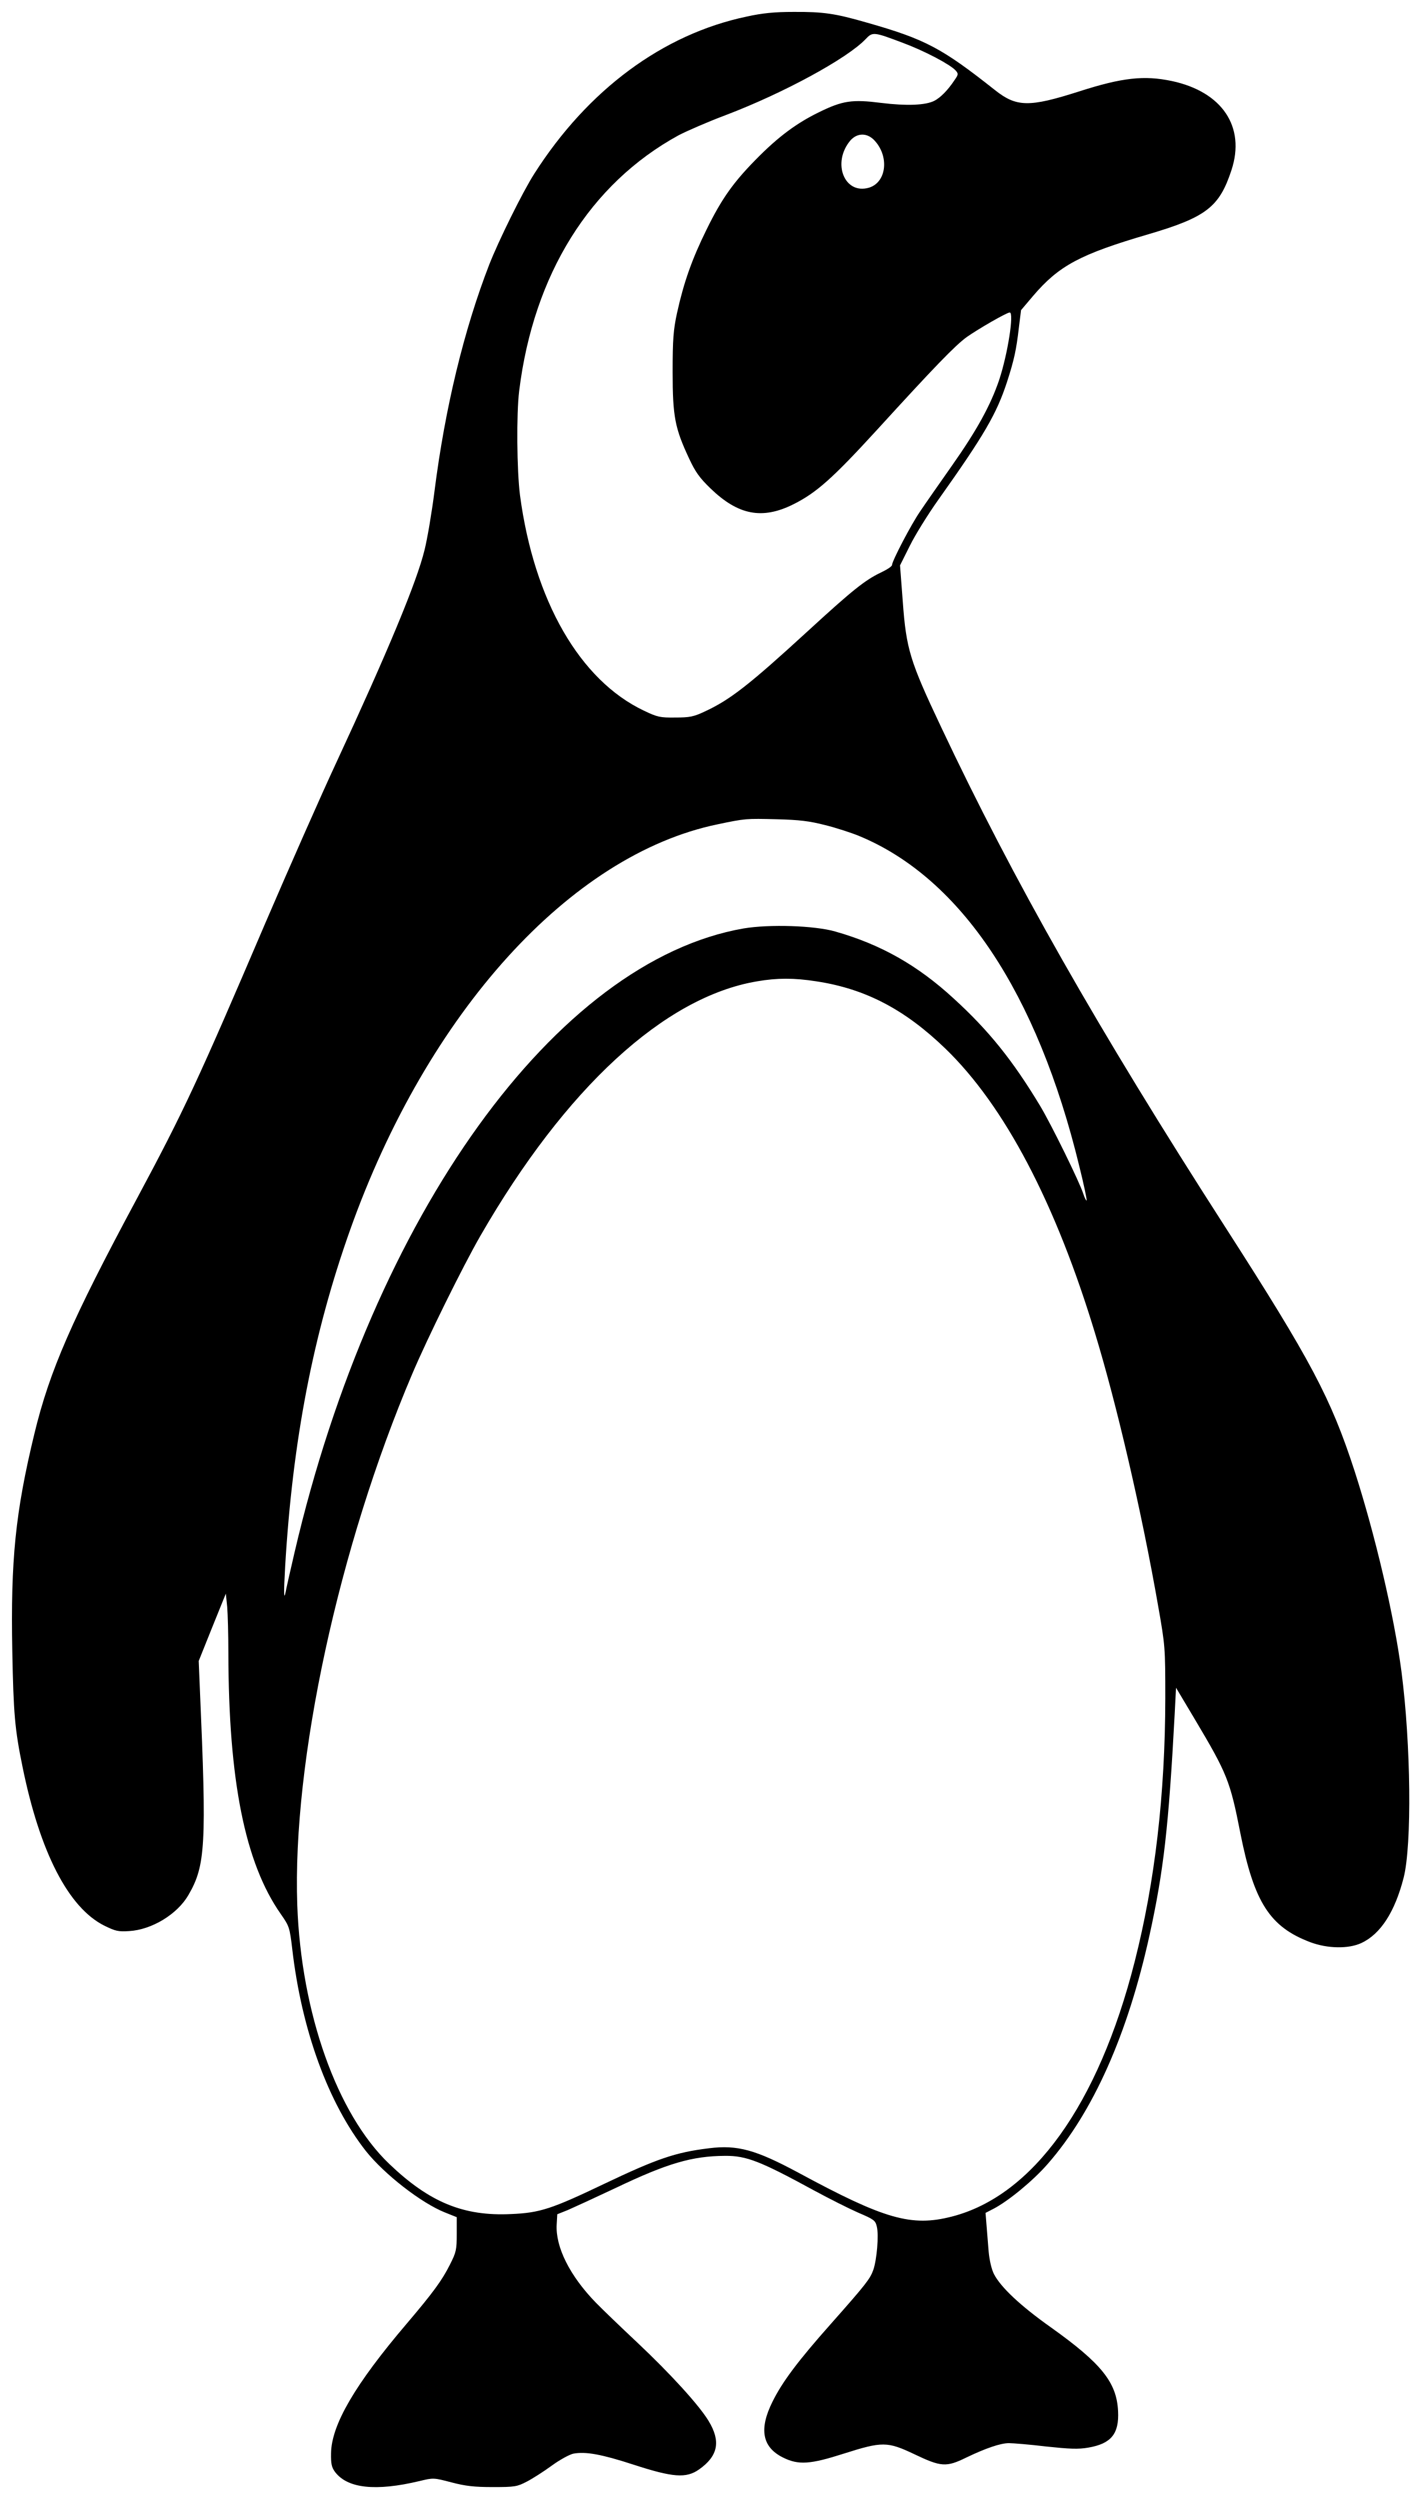 <?xml version="1.0" standalone="no"?>
<!DOCTYPE svg PUBLIC "-//W3C//DTD SVG 20010904//EN"
 "http://www.w3.org/TR/2001/REC-SVG-20010904/DTD/svg10.dtd">
<svg version="1.0" xmlns="http://www.w3.org/2000/svg"
 width="728pt" height="1280pt" viewBox="0 0 728 1280"
 preserveAspectRatio="xMidYMid meet">
<g transform="translate(0,1280) scale(0.1,-0.1)"
fill="#000000" stroke="none">
<path d="M3825 12715 c-429 -90 -814 -375 -1088 -805 -59 -92 -183 -343 -231
-466 -129 -333 -226 -733 -280 -1159 -14 -110 -37 -246 -51 -301 -39 -162
-189 -522 -454 -1093 -76 -163 -238 -530 -361 -816 -345 -807 -417 -962 -660
-1415 -332 -618 -446 -879 -524 -1202 -97 -401 -122 -646 -113 -1113 6 -319
13 -400 52 -590 89 -439 236 -725 421 -816 55 -27 71 -31 126 -27 116 7 246
86 303 184 88 151 94 256 59 1054 l-6 145 69 172 70 173 7 -68 c3 -37 6 -143
6 -237 1 -652 85 -1074 268 -1335 44 -63 46 -69 59 -178 48 -417 185 -792 378
-1037 95 -119 284 -266 405 -314 l60 -24 0 -87 c0 -80 -3 -93 -35 -156 -40
-80 -86 -143 -222 -303 -264 -310 -385 -517 -387 -663 -1 -53 3 -72 20 -95 64
-85 208 -101 434 -47 70 17 72 17 163 -7 73 -19 117 -24 212 -24 112 0 124 2
174 28 29 15 87 52 128 82 41 30 91 57 110 61 63 12 145 -3 308 -56 203 -66
270 -71 336 -25 98 69 113 144 49 249 -49 81 -196 242 -365 401 -82 77 -178
169 -213 205 -133 137 -207 285 -200 400 l3 52 55 22 c30 13 141 64 245 113
264 126 391 163 559 164 110 1 181 -27 458 -178 76 -41 177 -92 225 -113 80
-34 88 -40 95 -71 11 -44 0 -171 -18 -222 -16 -46 -39 -75 -217 -276 -168
-189 -249 -297 -299 -398 -71 -142 -53 -234 54 -287 79 -39 138 -35 310 20
198 63 224 63 363 -3 136 -65 163 -67 265 -17 100 48 176 74 219 74 20 0 105
-7 189 -17 122 -13 166 -15 217 -6 118 20 159 71 153 187 -7 147 -85 244 -343
428 -157 111 -258 206 -293 274 -12 24 -23 70 -27 115 -3 40 -8 102 -11 136
l-5 62 39 20 c76 39 204 144 279 230 234 267 411 666 522 1171 73 333 98 555
129 1132 l7 136 96 -161 c166 -279 181 -315 234 -586 70 -352 151 -478 358
-556 88 -33 196 -35 262 -4 98 46 171 159 216 334 43 169 37 687 -11 1055 -37
284 -135 702 -241 1030 -121 371 -221 561 -662 1247 -656 1020 -1086 1777
-1455 2559 -161 340 -179 400 -197 644 l-14 185 50 100 c27 55 94 163 149 240
233 328 296 437 349 599 36 111 48 165 61 280 l11 88 61 72 c133 156 241 214
593 317 295 87 362 139 424 328 73 222 -48 401 -305 456 -142 30 -254 18 -475
-53 -257 -82 -321 -81 -432 7 -272 215 -356 260 -655 345 -163 47 -223 56
-377 55 -96 0 -159 -6 -240 -24z m802 -135 c110 -41 241 -110 269 -141 15 -17
14 -21 -7 -51 -34 -51 -71 -88 -102 -104 -44 -23 -142 -27 -272 -11 -149 19
-198 12 -320 -48 -113 -55 -206 -124 -315 -234 -122 -123 -182 -207 -260 -366
-74 -150 -117 -270 -152 -430 -18 -84 -22 -131 -22 -300 0 -229 12 -288 84
-442 32 -69 54 -100 110 -154 142 -137 265 -161 425 -81 118 59 201 133 429
382 294 322 400 432 460 475 60 42 204 125 219 125 23 0 -10 -212 -54 -345
-44 -130 -114 -258 -246 -445 -64 -91 -136 -194 -160 -230 -46 -67 -143 -253
-143 -273 0 -7 -26 -24 -58 -39 -81 -39 -144 -89 -374 -300 -299 -274 -397
-351 -527 -411 -57 -27 -78 -31 -151 -31 -78 -1 -92 2 -161 35 -329 156 -563
564 -635 1103 -16 128 -19 414 -4 536 74 596 363 1059 816 1307 42 22 152 70
243 104 297 113 622 290 716 389 36 38 41 37 192 -20z m-151 -495 c81 -81 68
-218 -24 -246 -126 -37 -191 127 -96 241 34 39 83 41 120 5z m-248 -3510 c56
-14 133 -39 172 -55 522 -215 914 -803 1130 -1694 23 -92 39 -170 37 -173 -3
-2 -10 13 -17 34 -20 62 -164 355 -221 450 -141 234 -264 387 -444 551 -185
170 -373 276 -605 342 -107 31 -339 38 -470 16 -961 -167 -1897 -1466 -2300
-3191 -23 -99 -44 -191 -46 -204 -10 -51 -11 -10 -3 129 38 643 143 1189 333
1723 396 1112 1128 1920 1882 2076 143 30 145 30 304 26 116 -3 165 -9 248
-30z m-45 -800 c250 -38 452 -143 661 -345 302 -292 564 -789 767 -1460 112
-368 239 -915 323 -1397 35 -199 36 -208 36 -470 -1 -492 -53 -940 -157 -1348
-186 -732 -522 -1199 -937 -1305 -207 -53 -344 -14 -786 225 -218 117 -311
143 -457 125 -173 -21 -268 -54 -539 -183 -266 -127 -328 -148 -475 -154 -244
-12 -419 60 -625 257 -267 255 -451 772 -471 1325 -26 734 212 1834 589 2720
79 186 259 550 348 705 437 759 944 1225 1418 1305 105 18 189 18 305 0z"/>
</g>
</svg>
